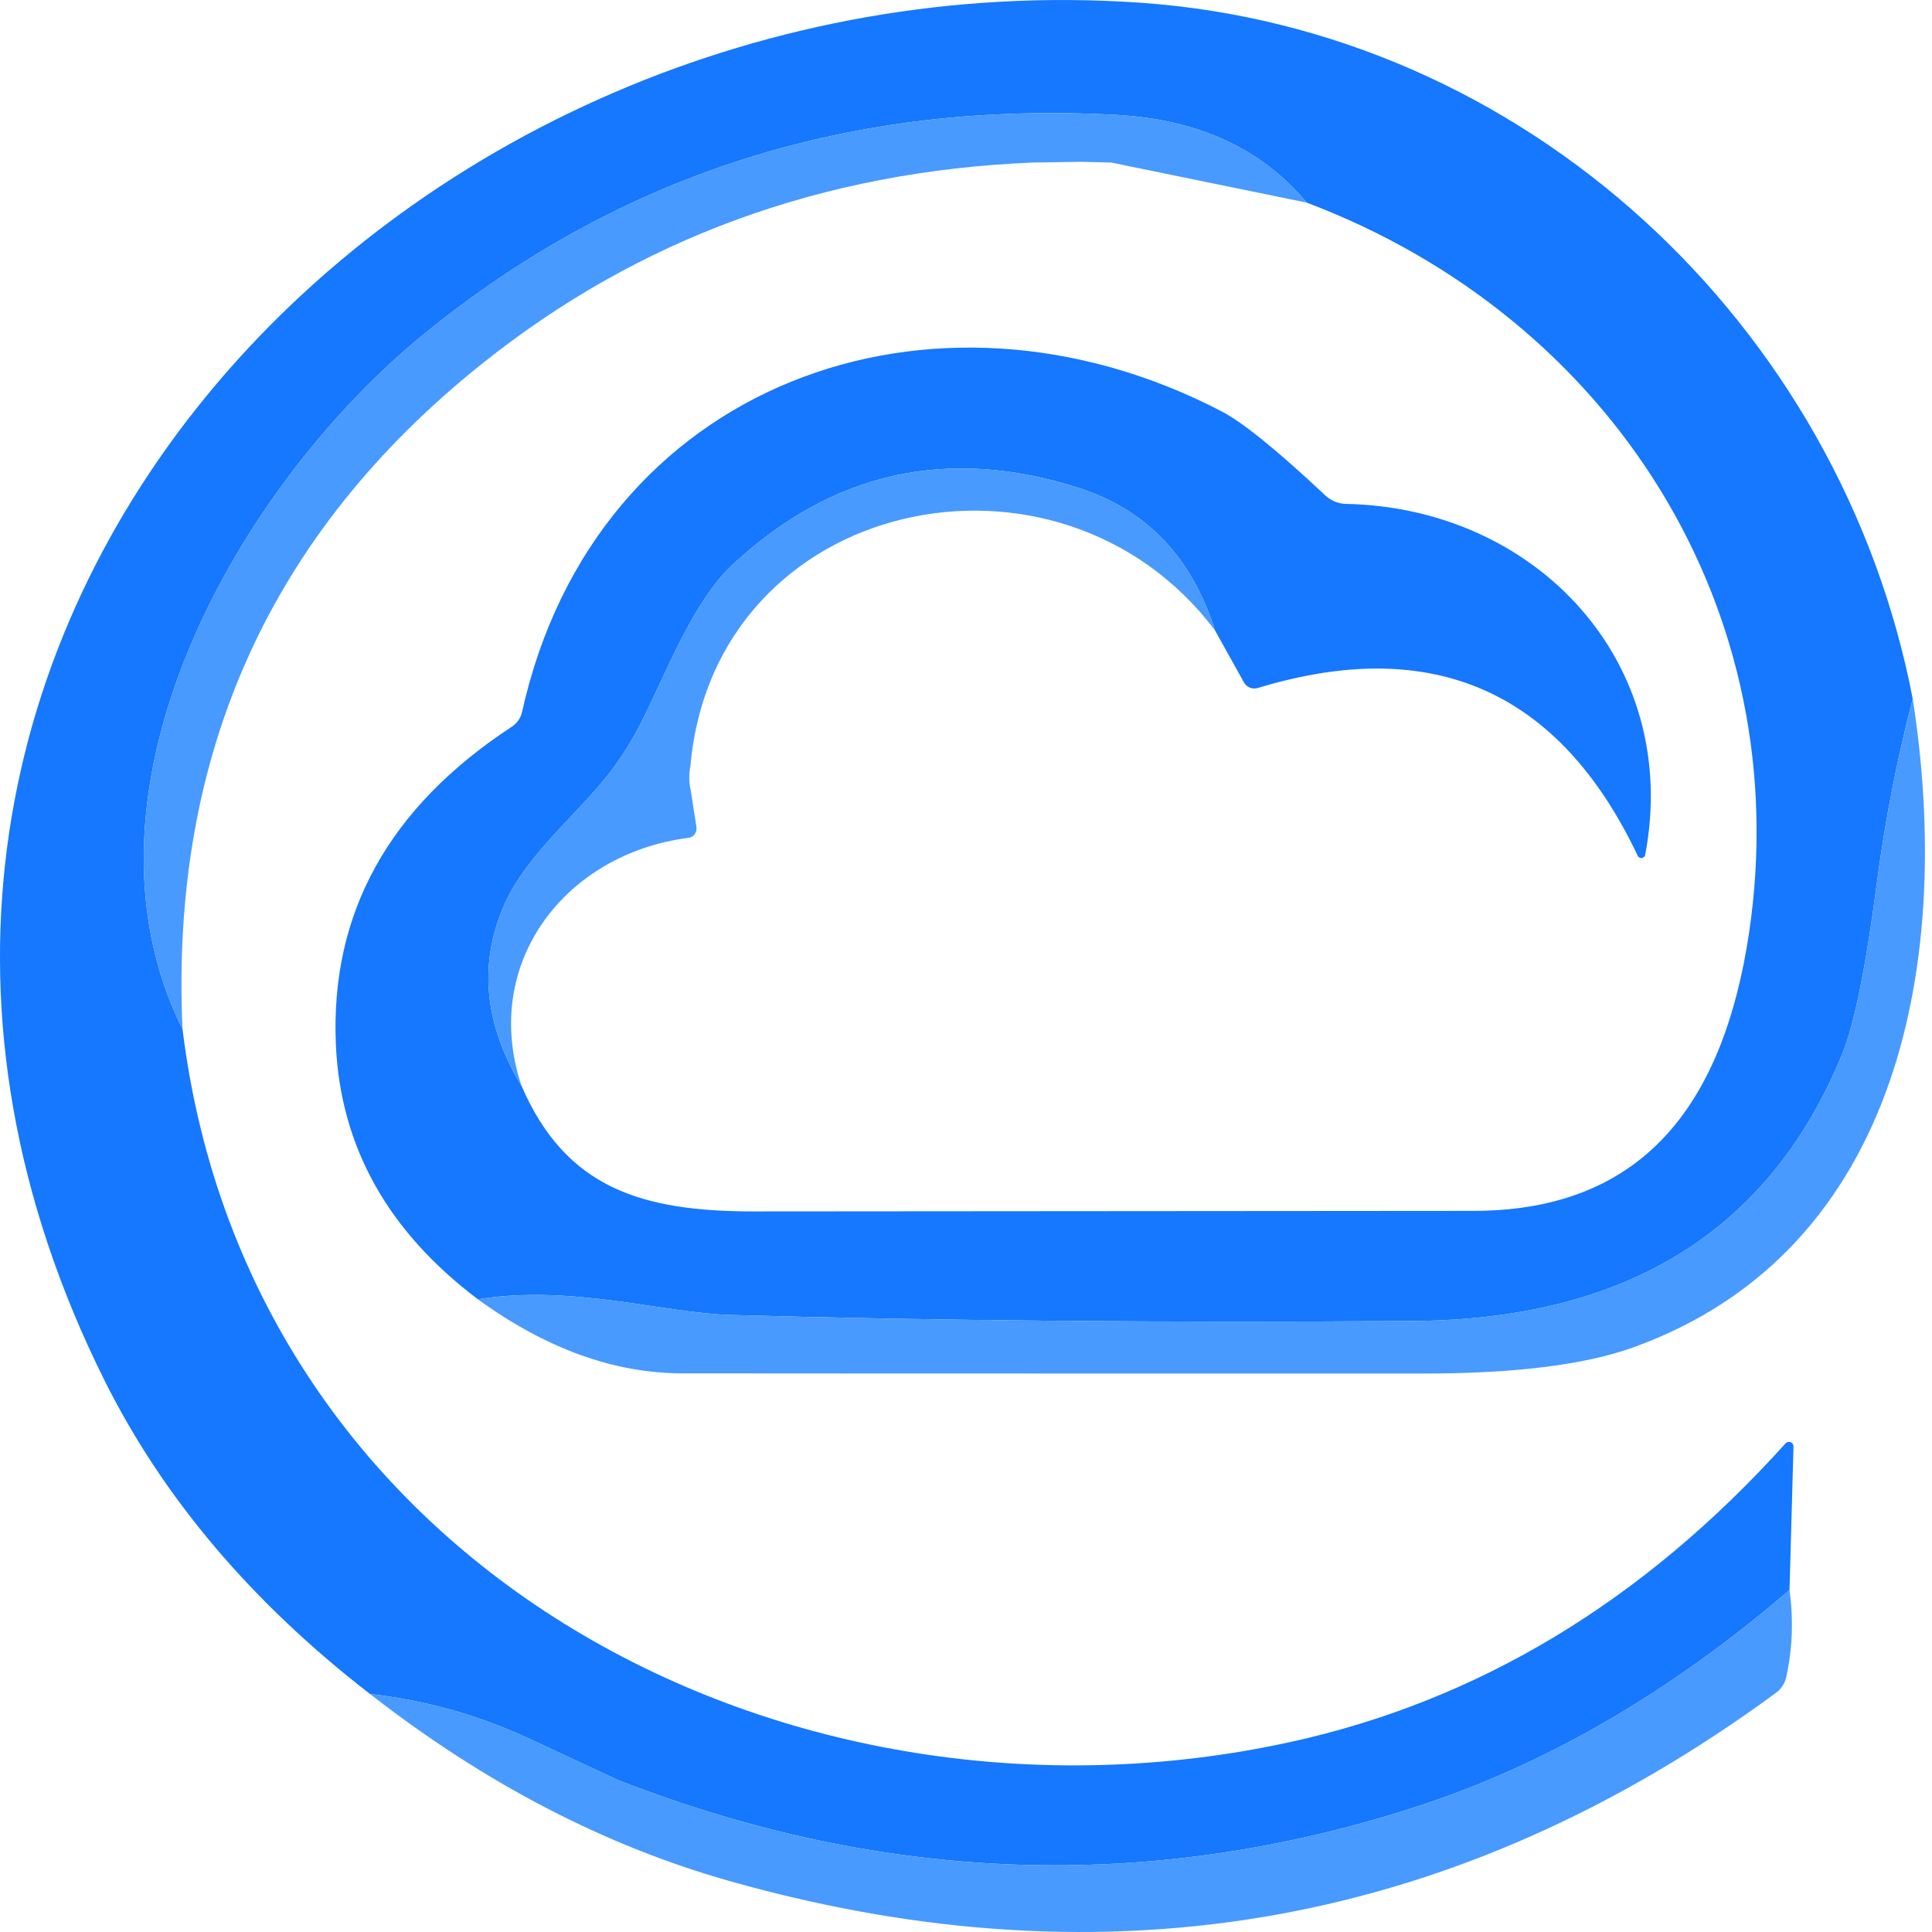 <svg width="32" height="32" viewBox="0 0 32 32" fill="none" xmlns="http://www.w3.org/2000/svg">
<path d="M31.681 11.576C31.42 12.576 31.223 13.585 31.09 14.601C30.905 16.017 30.713 16.967 30.515 17.452C29.319 20.379 26.949 21.855 23.405 21.88C19.236 21.909 15.466 21.876 12.095 21.78C10.992 21.749 9.454 21.269 7.917 21.521C6.421 20.394 5.636 18.986 5.563 17.296C5.47 15.123 6.441 13.371 8.476 12.038C8.564 11.98 8.626 11.89 8.648 11.789C9.857 6.334 15.461 4.323 20.236 6.815C20.584 6.996 21.157 7.46 21.955 8.209C22.048 8.295 22.168 8.344 22.293 8.346C25.443 8.408 27.855 10.972 27.249 14.162C27.246 14.175 27.239 14.186 27.229 14.195C27.219 14.204 27.207 14.21 27.194 14.212C27.18 14.213 27.167 14.211 27.155 14.205C27.143 14.199 27.134 14.189 27.127 14.177C25.831 11.441 23.732 10.514 20.83 11.396C20.787 11.408 20.742 11.406 20.701 11.389C20.66 11.373 20.626 11.343 20.605 11.305L20.124 10.441C19.74 9.229 18.99 8.444 17.874 8.084C15.701 7.385 13.783 7.813 12.12 9.366C11.476 9.971 11.02 11.174 10.633 11.941C10.487 12.234 10.314 12.513 10.117 12.774C9.604 13.451 8.739 14.134 8.367 14.954C7.921 15.941 8.012 16.953 8.639 17.988C9.373 19.678 10.623 20.065 12.486 20.065C20.215 20.059 24.198 20.056 24.433 20.056C27.305 20.043 28.559 18.172 28.968 15.465C29.771 10.101 26.69 5.262 21.643 3.356C20.897 2.462 19.845 1.978 18.486 1.903C14.126 1.664 10.316 2.865 7.057 5.505C3.96 8.012 1.054 13.076 3.023 17.046C4.126 26.002 13.08 30.668 21.374 28.853C24.486 28.171 27.22 26.522 29.574 23.907C29.585 23.895 29.598 23.887 29.613 23.883C29.629 23.88 29.644 23.881 29.659 23.887C29.673 23.893 29.686 23.903 29.694 23.916C29.702 23.929 29.706 23.944 29.706 23.96L29.64 26.336C27.65 28.045 25.574 29.247 23.412 29.941C19.028 31.351 14.638 31.199 10.242 29.486C10.232 29.482 9.741 29.253 8.77 28.8C7.928 28.409 7.048 28.161 6.129 28.058C4.171 26.544 2.706 24.815 1.735 22.872C-4.35 10.681 6.576 -0.807 18.886 0.045C25.259 0.487 30.484 5.365 31.681 11.576Z" fill="#1677FF"/>
<path d="M21.643 3.356L18.405 2.692L17.883 2.68L17.727 2.683L17.111 2.692C13.625 2.836 10.582 3.947 7.982 6.026C4.47 8.832 2.816 12.506 3.023 17.046C1.054 13.076 3.96 8.012 7.057 5.505C10.316 2.865 14.126 1.664 18.486 1.903C19.845 1.978 20.897 2.462 21.643 3.356Z" fill="#489AFF"/>
<path d="M20.124 10.441C17.536 7.005 11.833 8.212 11.436 12.684C11.409 12.821 11.41 12.953 11.439 13.08L11.536 13.703C11.538 13.724 11.537 13.745 11.532 13.765C11.526 13.785 11.517 13.803 11.505 13.819C11.492 13.836 11.477 13.849 11.459 13.859C11.441 13.869 11.422 13.876 11.401 13.878C9.364 14.137 7.957 15.955 8.639 17.988C8.012 16.953 7.921 15.941 8.367 14.954C8.739 14.134 9.604 13.451 10.117 12.774C10.314 12.513 10.487 12.234 10.633 11.941C11.02 11.174 11.476 9.971 12.12 9.366C13.783 7.813 15.701 7.385 17.874 8.084C18.99 8.444 19.74 9.229 20.124 10.441Z" fill="#489AFF"/>
<path d="M31.681 11.576C32.34 15.79 31.537 20.698 27.055 22.316C26.255 22.605 25.099 22.75 23.587 22.75C16.215 22.75 12.122 22.749 11.308 22.747C10.172 22.747 9.042 22.338 7.917 21.521C9.454 21.269 10.992 21.749 12.095 21.78C15.466 21.876 19.236 21.909 23.405 21.88C26.949 21.855 29.319 20.379 30.515 17.452C30.713 16.967 30.905 16.017 31.09 14.601C31.224 13.585 31.42 12.576 31.681 11.576Z" fill="#489AFF"/>
<path d="M29.64 26.336C29.707 26.827 29.689 27.305 29.587 27.771C29.565 27.879 29.504 27.974 29.415 28.039C24.169 31.893 18.4 32.935 12.108 31.163C10.026 30.577 8.033 29.542 6.129 28.058C7.048 28.161 7.928 28.409 8.77 28.8C9.741 29.253 10.232 29.482 10.242 29.486C14.638 31.199 19.028 31.351 23.412 29.941C25.574 29.247 27.65 28.045 29.64 26.336Z" fill="#489AFF"/>
</svg>
